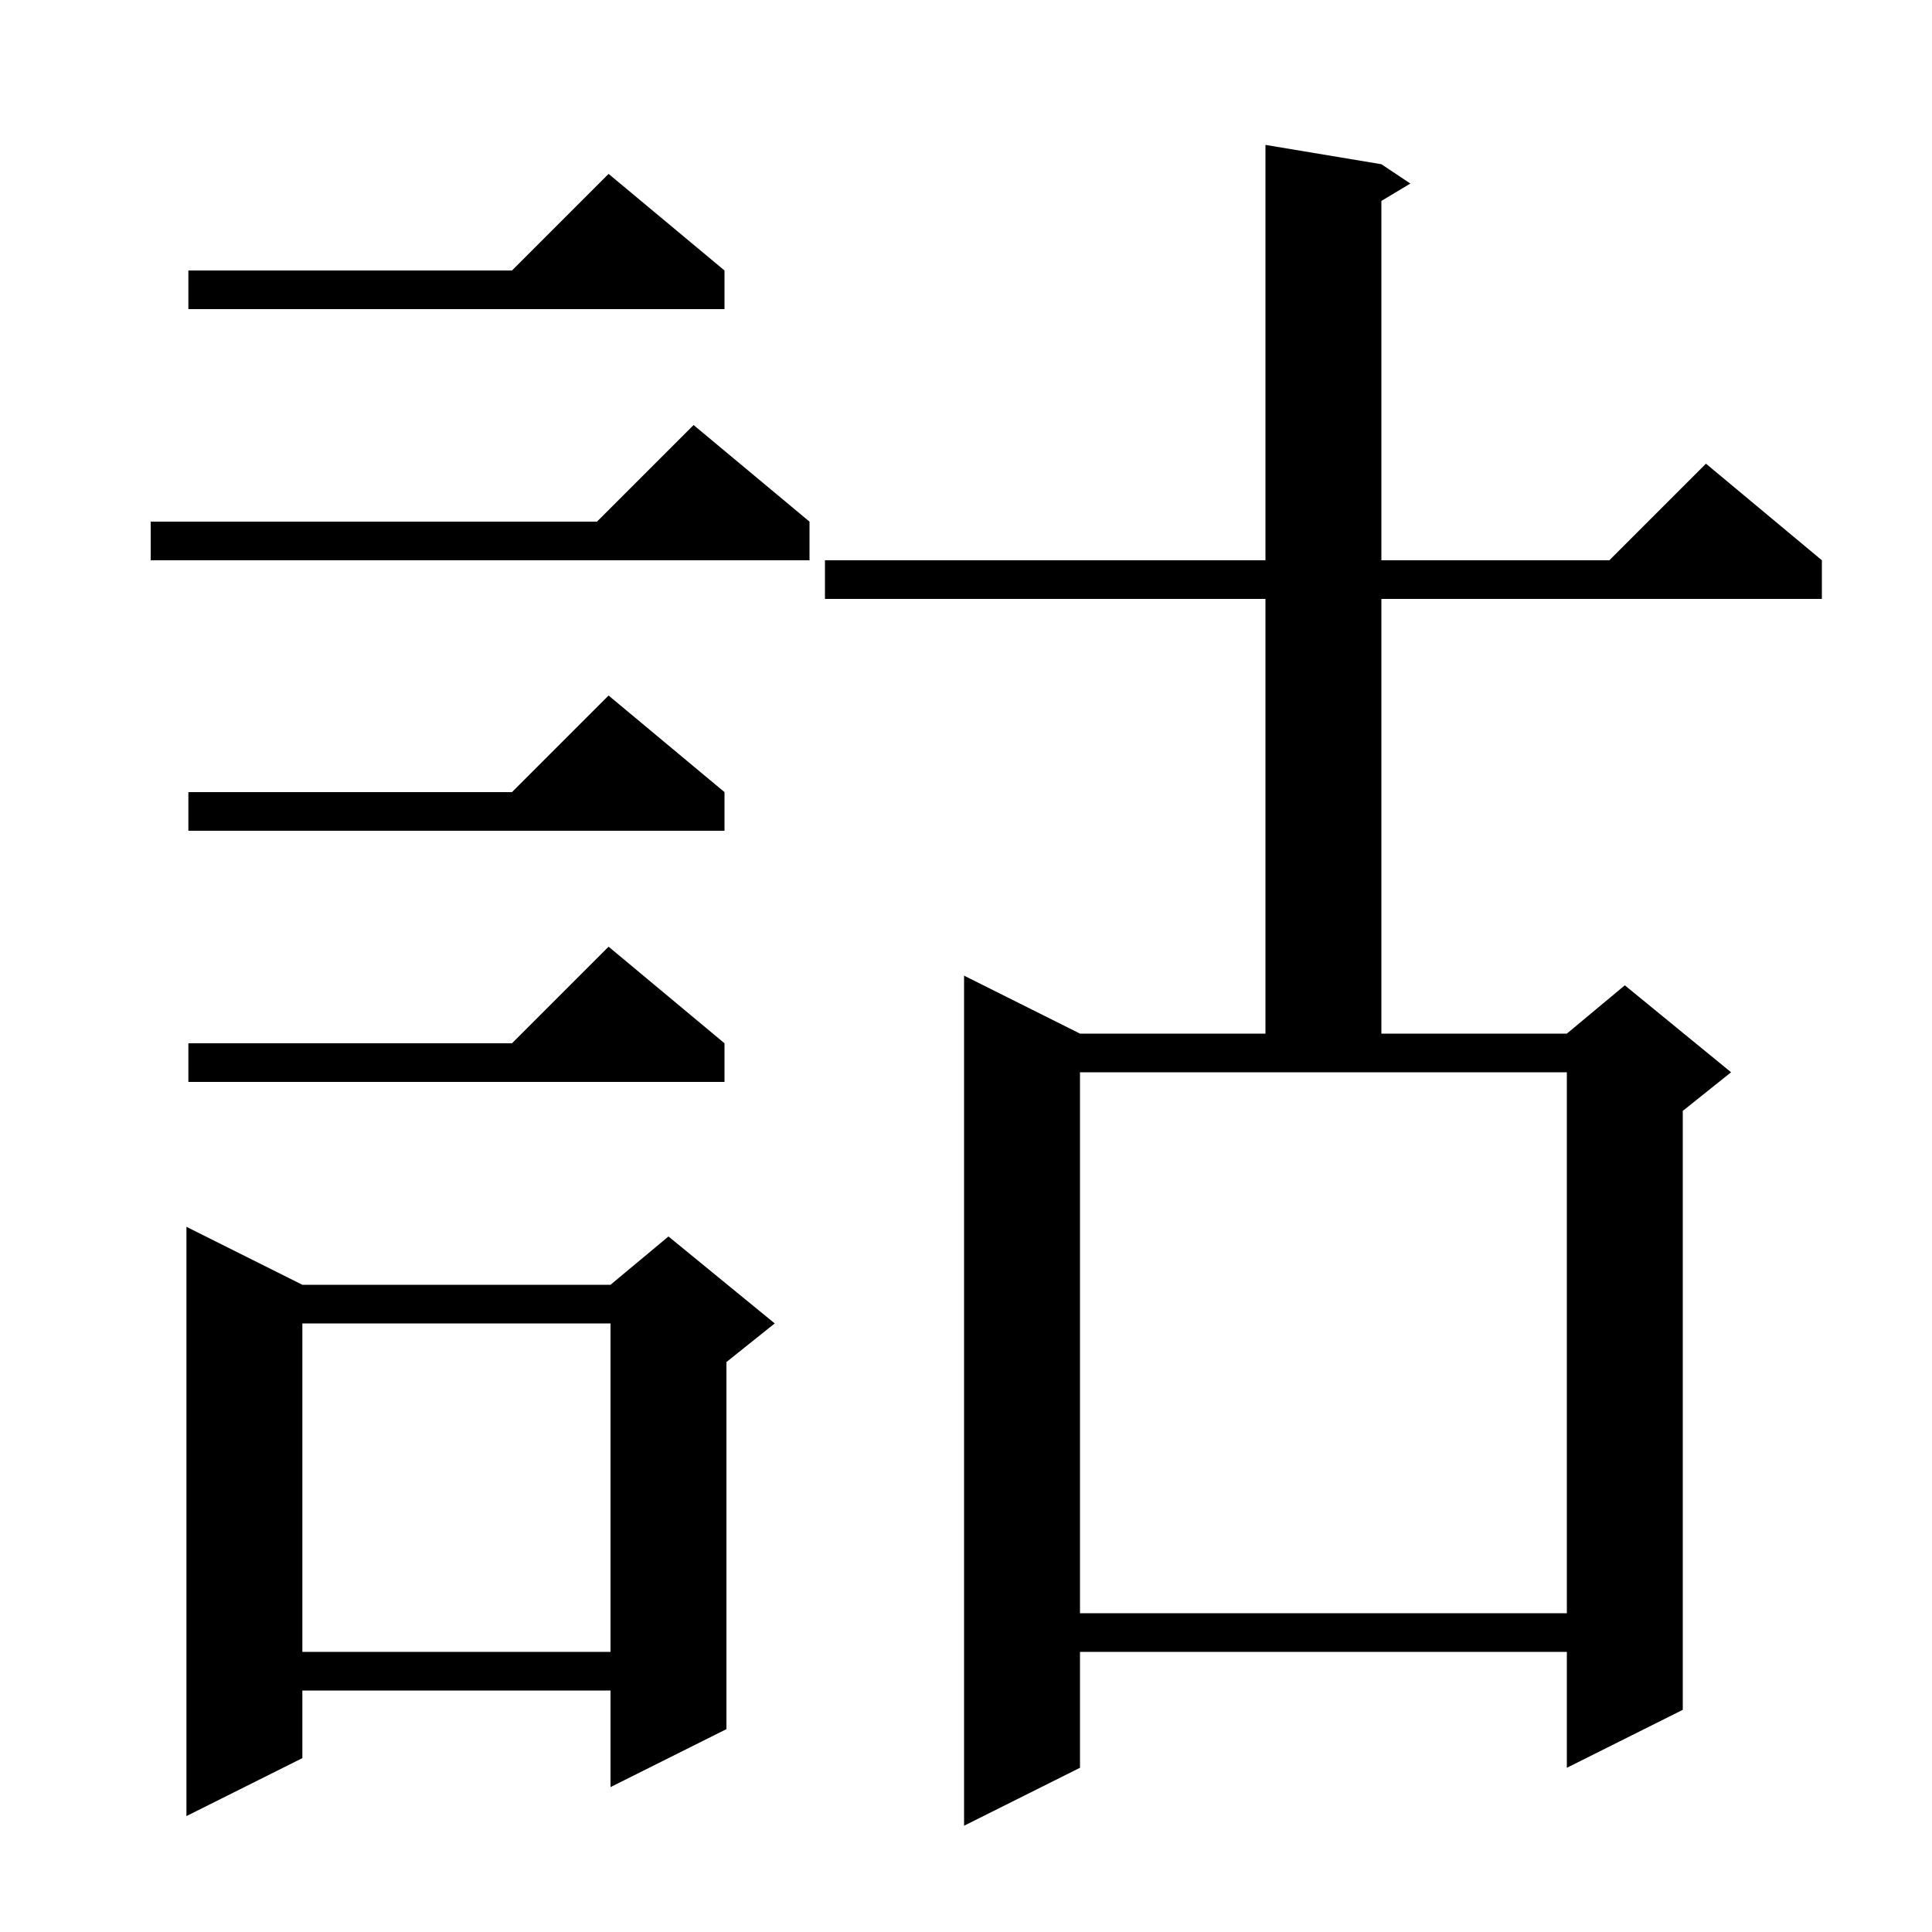 <svg xmlns="http://www.w3.org/2000/svg" xmlns:xlink="http://www.w3.org/1999/xlink" version="1.1" baseProfile="full" viewBox="0 0 200 200" width="200" height="200">
<g fill="black">
<path d="M 143.0 17.0 L 146.0 19.0 L 143.0 20.8 L 143.0 58.0 L 166.6 58.0 L 176.6 48.0 L 188.6 58.0 L 188.6 62.0 L 143.0 62.0 L 143.0 107.0 L 162.2 107.0 L 168.2 102.0 L 179.2 111.0 L 174.2 115.0 L 174.2 177.0 L 162.2 183.0 L 162.2 171.0 L 111.8 171.0 L 111.8 183.0 L 99.8 189.0 L 99.8 101.0 L 111.8 107.0 L 131.0 107.0 L 131.0 62.0 L 85.4 62.0 L 85.4 58.0 L 131.0 58.0 L 131.0 15.0 Z M 31.3 133.0 L 63.2 133.0 L 69.2 128.0 L 80.2 137.0 L 75.2 141.0 L 75.2 179.0 L 63.2 185.0 L 63.2 175.0 L 31.3 175.0 L 31.3 182.0 L 19.3 188.0 L 19.3 127.0 Z M 31.3 137.0 L 31.3 171.0 L 63.2 171.0 L 63.2 137.0 Z M 111.8 167.0 L 162.2 167.0 L 162.2 111.0 L 111.8 111.0 Z M 75.0 108.0 L 75.0 112.0 L 19.5 112.0 L 19.5 108.0 L 53.0 108.0 L 63.0 98.0 Z M 75.0 82.0 L 75.0 86.0 L 19.5 86.0 L 19.5 82.0 L 53.0 82.0 L 63.0 72.0 Z M 83.8 54.0 L 83.8 58.0 L 15.6 58.0 L 15.6 54.0 L 61.8 54.0 L 71.8 44.0 Z M 75.0 28.0 L 75.0 32.0 L 19.5 32.0 L 19.5 28.0 L 53.0 28.0 L 63.0 18.0 Z " />
</g>
</svg>
